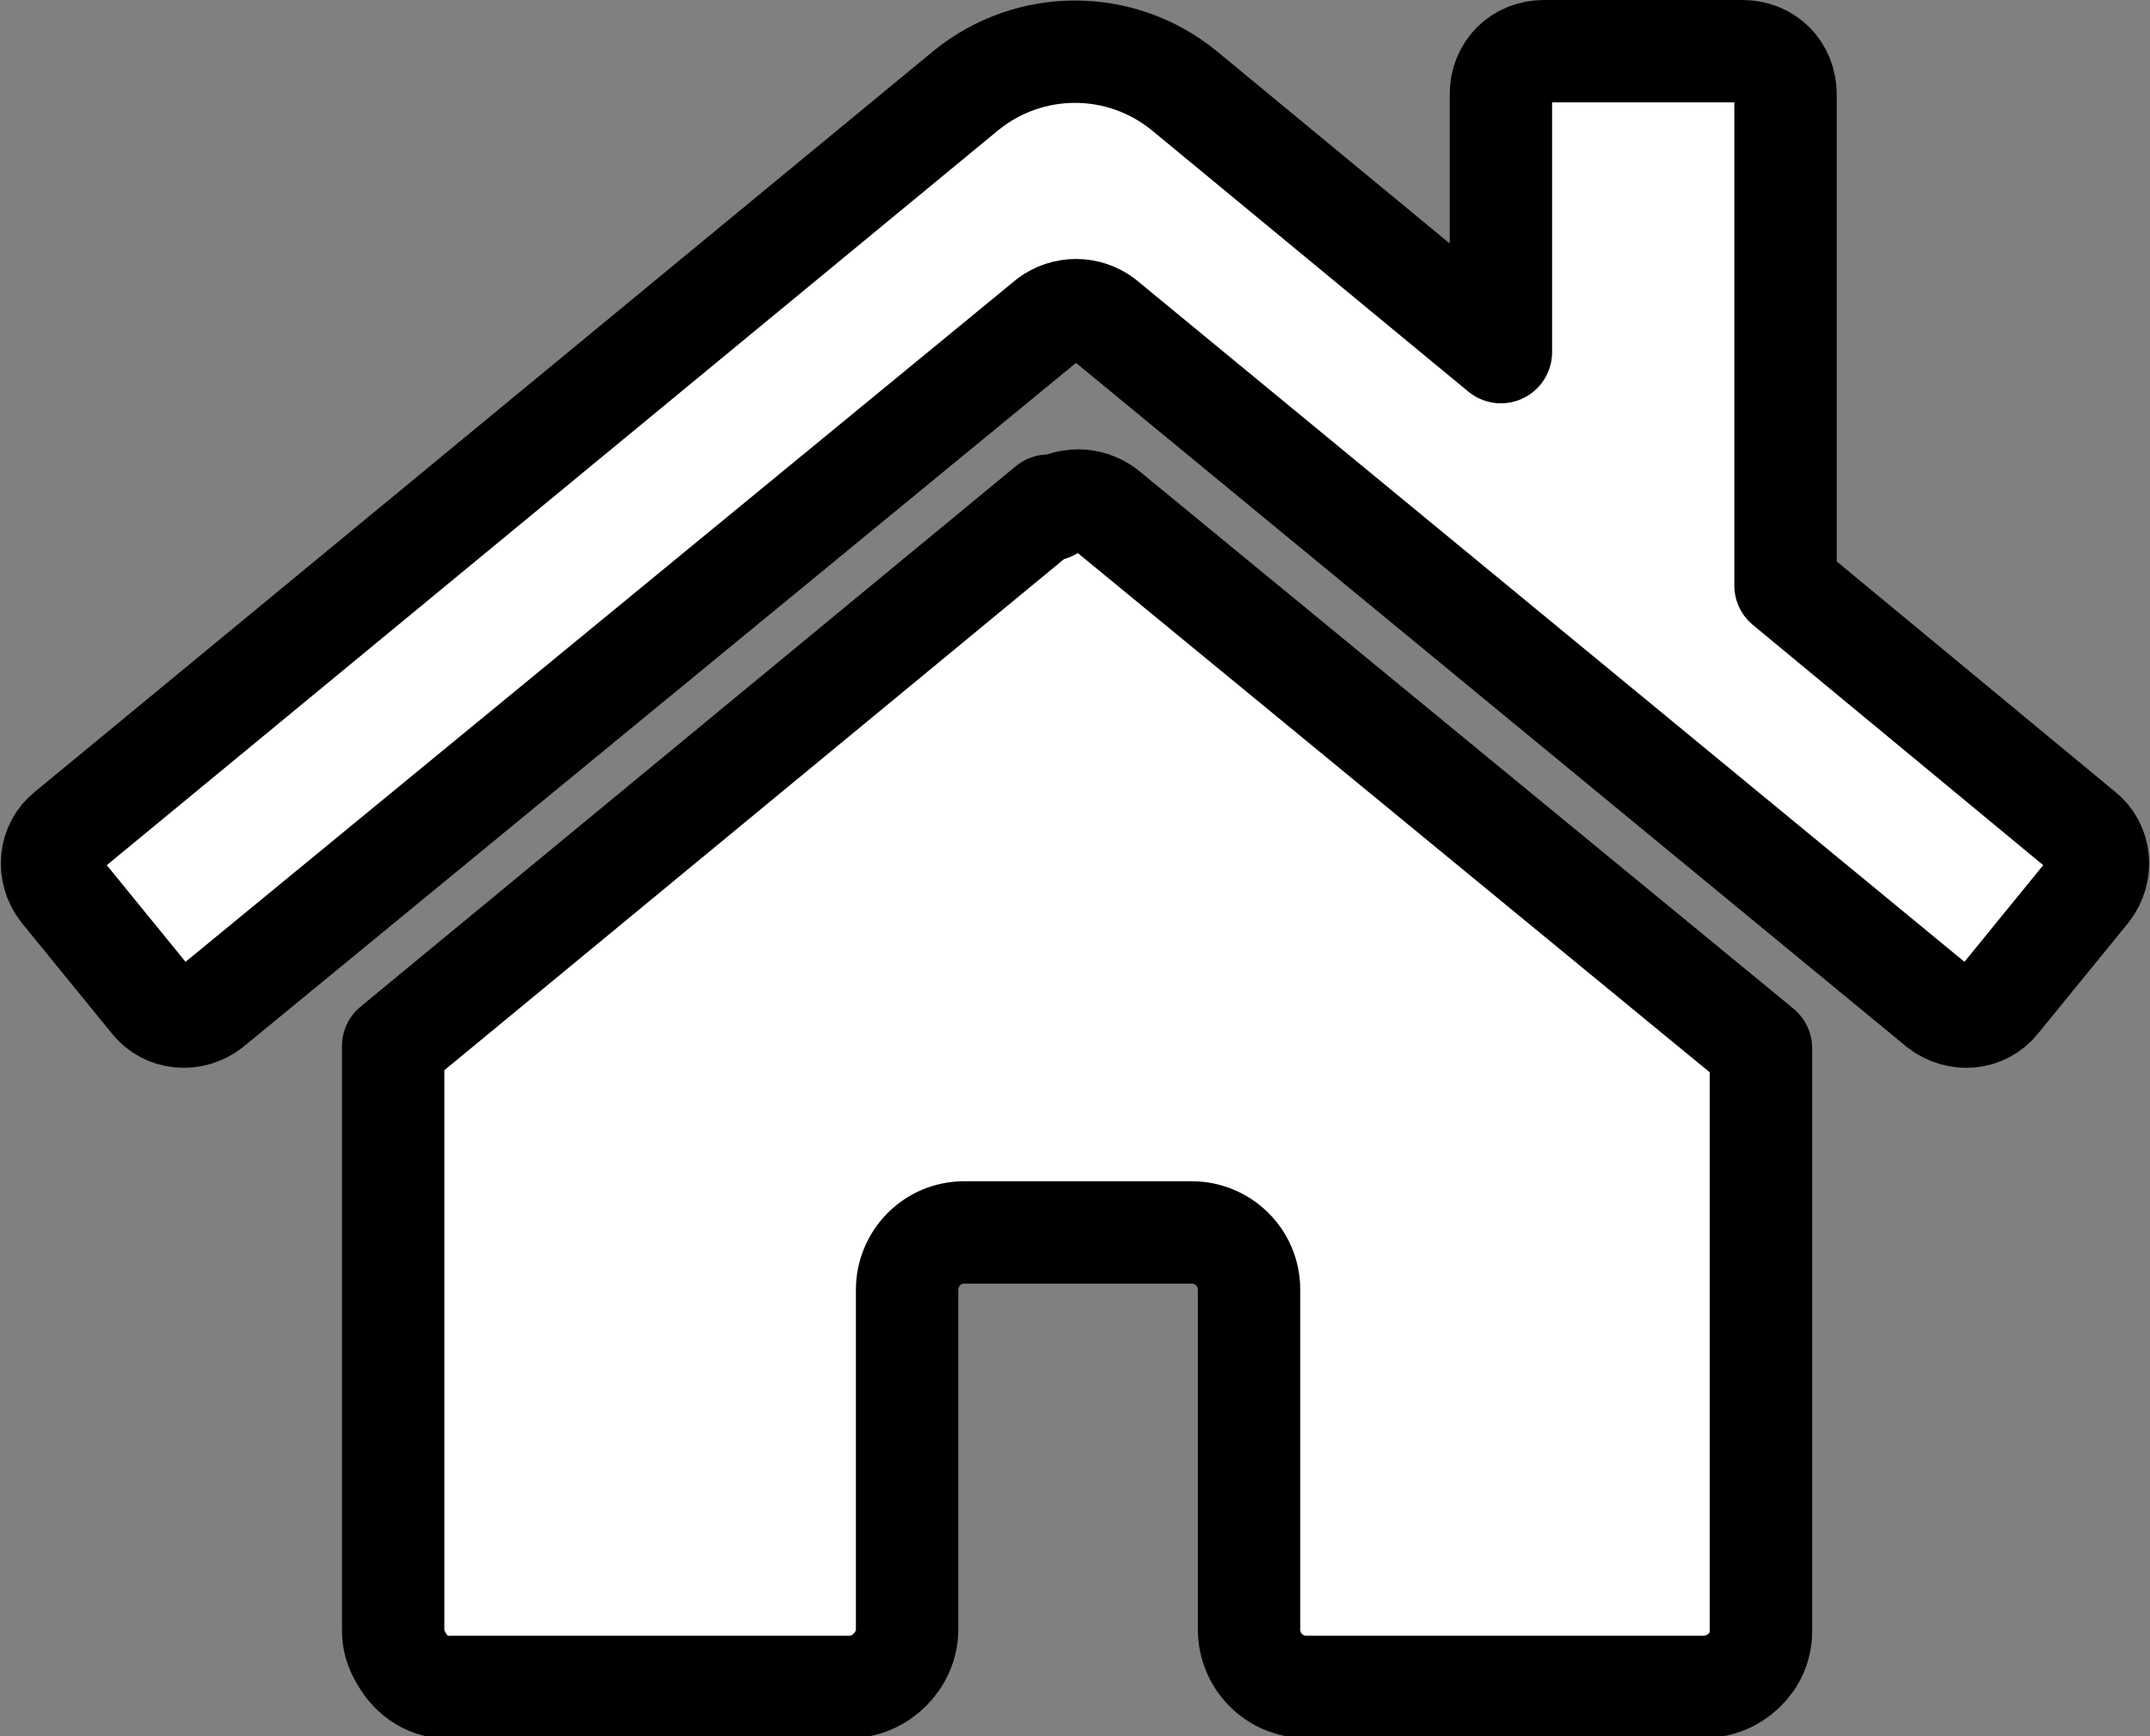 <?xml version="1.0" encoding="UTF-8"?>
<svg id="Ebene_1" data-name="Ebene 1" xmlns="http://www.w3.org/2000/svg" version="1.1" viewBox="0 0 105 84.8">
  <rect x="0" y="0" width="105" height="84.8" fill="#808080" stroke="none"/>
  <defs>
    <style>
      .cls-1 {
        fill: #fff;
        stroke: #000;
        stroke-linecap: round;
        stroke-linejoin: round;
        stroke-width: 5px;
      }
    </style>
  </defs>
  <g id="Gruppe_13746" data-name="Gruppe 13746">
    <path id="Icon_awesome-home" data-name="Icon awesome-home" class="cls-1" d="M51.2,24.7l-32,26.4v28.5c0,.5.1.9.4,1.4.5.9,1.4,1.5,2.4,1.4h19.5c1.5,0,2.8-1.3,2.8-2.8v-16.6c0-1.5,1.2-2.8,2.8-2.8h11.1c1.5,0,2.8,1.2,2.8,2.8v16.6c0,1.5,1.2,2.8,2.8,2.8,0,0,0,0,0,0h19.4c1.5,0,2.8-1.2,2.8-2.7v-28.5l-32-26.3c-.8-.6-1.9-.6-2.7,0ZM101.7,40.6l-14.5-12V4.6c0-1.2-.9-2.1-2.1-2.1h-9.7c-1.2,0-2.1.9-2.1,2.1h0v12.6l-15.5-12.8c-3.1-2.5-7.5-2.5-10.6,0L3.3,40.6c-.9.7-1,2-.3,2.9,0,0,0,0,0,0l4.4,5.4c.7.9,2,1,2.9.3,0,0,0,0,0,0L51.2,15.6c.8-.6,1.9-.6,2.7,0l40.8,33.6c.9.7,2.2.6,2.9-.3,0,0,0,0,0,0l4.4-5.4c.7-.9.6-2.2-.3-2.9,0,0,0,0,0,0h0Z"/>
  </g>
</svg>